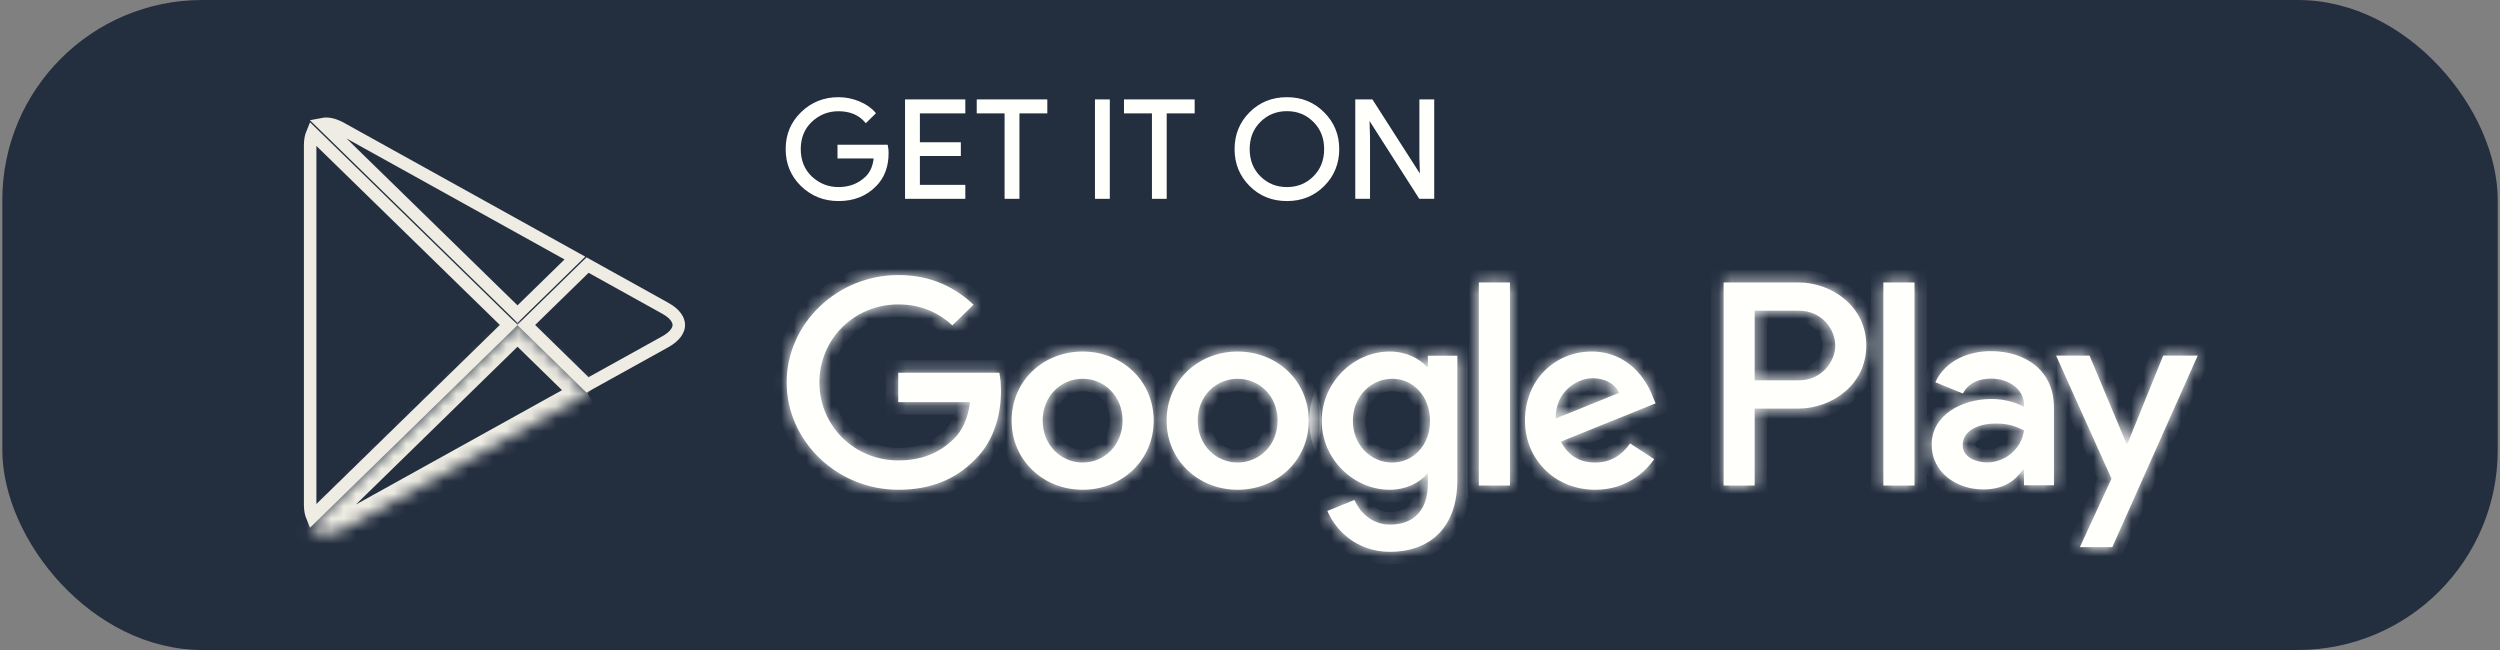 <svg width="200" height="52" viewBox="0 0 200 52" fill="none" xmlns="http://www.w3.org/2000/svg">
<rect x="0" y="0" width="200" height="52" fill="#808080" stroke="none"/>
<rect x="0.186" width="199.632" height="52" rx="16" fill="#232E3F"/>
<path d="M40.703 25.997L24.981 10.653C24.878 10.9 24.812 11.221 24.812 11.626V40.375C24.812 40.778 24.877 41.097 24.979 41.343L40.703 25.997Z" stroke="#EEECE3"/>
<path d="M47.004 21.206L42.097 25.997L47.001 30.791L53.231 27.336C53.231 27.336 53.231 27.336 53.231 27.336C54.049 26.881 54.306 26.372 54.306 25.998C54.306 25.624 54.049 25.117 53.233 24.666L53.231 24.665L47.004 21.206Z" stroke="#EEECE3"/>
<mask id="path-4-inside-1_304_4288" fill="white">
<path d="M47.024 31.488L41.4 25.997L24.803 42.203C25.421 42.837 26.427 42.913 27.573 42.28L47.024 31.488Z"/>
</mask>
<path d="M41.4 25.997L40.52 25.116L41.4 24.256L42.281 25.116L41.4 25.997ZM24.803 42.203L23.9 43.062L23.042 42.182L23.922 41.322L24.803 42.203ZM27.573 42.28L28.186 43.36L28.185 43.36L27.573 42.28ZM46.144 32.369L40.52 26.878L42.281 25.116L47.905 30.607L46.144 32.369ZM42.281 26.878L25.684 43.084L23.922 41.322L40.52 25.116L42.281 26.878ZM25.706 41.344C25.779 41.42 25.875 41.473 26.041 41.479C26.227 41.487 26.536 41.434 26.96 41.199L28.185 43.36C26.751 44.154 25.057 44.25 23.9 43.062L25.706 41.344ZM26.959 41.2L46.411 30.408L47.637 32.568L28.186 43.36L26.959 41.2Z" fill="#EEECE3" mask="url(#path-4-inside-1_304_4288)"/>
<path d="M41.4 25.127L45.992 20.644L27.269 10.256C27.268 10.256 27.268 10.256 27.267 10.255C26.667 9.927 26.188 9.854 25.825 9.925L41.4 25.127Z" stroke="#EEECE3"/>
<path d="M71.008 12.247C71.008 13.332 70.675 14.201 70.02 14.85C69.266 15.618 68.284 16.005 67.08 16.005C65.93 16.005 64.948 15.612 64.143 14.837C63.336 14.05 62.933 13.085 62.933 11.93C62.933 10.774 63.336 9.809 64.143 9.029C64.948 8.248 65.93 7.854 67.08 7.854C67.653 7.854 68.199 7.97 68.72 8.184C69.239 8.4 69.662 8.693 69.968 9.053L69.272 9.739C68.738 9.123 68.011 8.819 67.08 8.819C66.242 8.819 65.514 9.105 64.897 9.682C64.286 10.261 63.98 11.01 63.98 11.93C63.98 12.85 64.286 13.605 64.897 14.184C65.514 14.754 66.242 15.046 67.08 15.046C67.971 15.046 68.72 14.754 69.311 14.177C69.7 13.795 69.921 13.269 69.98 12.596H67.08V11.657H70.948C70.995 11.86 71.008 12.056 71.008 12.247Z" fill="#FFFFFC" stroke="#FFFFFC" stroke-width="0.16" stroke-miterlimit="10"/>
<path d="M77.145 8.99H73.511V11.46H76.787V12.399H73.511V14.869H77.145V15.826H72.483V8.033H77.145V8.99Z" fill="#FFFFFC" stroke="#FFFFFC" stroke-width="0.16" stroke-miterlimit="10"/>
<path d="M81.475 15.826H80.447V8.99H78.218V8.033H83.706V8.99H81.475V15.826Z" fill="#FFFFFC" stroke="#FFFFFC" stroke-width="0.16" stroke-miterlimit="10"/>
<path d="M87.677 15.826V8.033H88.704V15.826H87.677Z" fill="#FFFFFC" stroke="#FFFFFC" stroke-width="0.16" stroke-miterlimit="10"/>
<path d="M93.256 15.826H92.236V8.99H89.999V8.033H95.493V8.99H93.256V15.826Z" fill="#FFFFFC" stroke="#FFFFFC" stroke-width="0.16" stroke-miterlimit="10"/>
<path d="M105.882 14.824C105.095 15.612 104.119 16.005 102.956 16.005C101.786 16.005 100.811 15.612 100.023 14.824C99.238 14.037 98.847 13.072 98.847 11.93C98.847 10.787 99.238 9.822 100.023 9.036C100.811 8.248 101.786 7.854 102.956 7.854C104.113 7.854 105.088 8.248 105.875 9.042C106.667 9.835 107.059 10.794 107.059 11.93C107.059 13.072 106.667 14.037 105.882 14.824ZM100.784 14.171C101.376 14.754 102.097 15.046 102.956 15.046C103.808 15.046 104.535 14.754 105.121 14.171C105.712 13.587 106.012 12.838 106.012 11.93C106.012 11.021 105.712 10.272 105.121 9.689C104.535 9.105 103.808 8.813 102.956 8.813C102.097 8.813 101.376 9.105 100.784 9.689C100.193 10.272 99.894 11.021 99.894 11.93C99.894 12.838 100.193 13.587 100.784 14.171Z" fill="#FFFFFC" stroke="#FFFFFC" stroke-width="0.16" stroke-miterlimit="10"/>
<path d="M108.502 15.826V8.033H109.75L113.631 14.094H113.676L113.631 12.596V8.033H114.658V15.826H113.586L109.522 9.466H109.477L109.522 10.971V15.826H108.502Z" fill="#FFFFFC" stroke="#FFFFFC" stroke-width="0.16" stroke-miterlimit="10"/>
<mask id="path-14-inside-2_304_4288" fill="white">
<path fill-rule="evenodd" clip-rule="evenodd" d="M93.328 33.653C93.328 30.447 95.882 28.123 99.01 28.123C102.144 28.123 104.699 30.447 104.699 33.653C104.699 36.833 102.144 39.181 99.01 39.181C95.882 39.181 93.328 36.833 93.328 33.653ZM95.817 33.653C95.817 35.621 97.294 37.004 99.01 37.004C100.726 37.004 102.209 35.621 102.209 33.653C102.209 31.659 100.726 30.301 99.01 30.301C97.294 30.301 95.817 31.659 95.817 33.653ZM80.93 33.653C80.93 30.447 83.478 28.123 86.612 28.123C89.744 28.123 92.294 30.447 92.294 33.653C92.294 36.833 89.744 39.181 86.612 39.181C83.478 39.181 80.93 36.833 80.93 33.653ZM83.413 33.653C83.413 35.621 84.894 37.004 86.612 37.004C88.328 37.004 89.804 35.621 89.804 33.653C89.804 31.659 88.328 30.301 86.612 30.301C84.894 30.301 83.413 31.659 83.413 33.653ZM71.859 32.168V29.818H79.948C80.031 30.237 80.078 30.739 80.078 31.285C80.078 33.044 79.583 35.221 77.997 36.77C76.449 38.343 74.48 39.181 71.859 39.181C67.009 39.181 62.933 35.328 62.933 30.593C62.933 25.858 67.009 22.005 71.859 22.005C74.538 22.005 76.449 23.034 77.885 24.373L76.189 26.029C75.163 25.083 73.771 24.353 71.859 24.353C68.322 24.353 65.552 27.14 65.552 30.593C65.552 34.046 68.322 36.833 71.859 36.833C74.154 36.833 75.46 35.931 76.299 35.119C76.988 34.446 77.438 33.481 77.606 32.168H71.859ZM127.336 28.123C130.275 28.123 131.718 30.403 132.186 31.64L132.447 32.269L124.872 35.328C125.452 36.44 126.355 37.004 127.615 37.004C128.884 37.004 129.761 36.395 130.405 35.475L132.336 36.731C131.718 37.633 130.217 39.181 127.615 39.181C124.398 39.181 121.998 36.75 121.998 33.653C121.998 30.364 124.423 28.123 127.336 28.123ZM127.421 30.257C126.159 30.257 124.398 31.349 124.463 33.481L129.528 31.43C129.248 30.739 128.409 30.257 127.421 30.257ZM120.796 38.845H118.306V22.595H120.796V38.845ZM137.888 22.595H143.843C146.594 22.595 149.305 24.543 149.305 27.641C149.305 30.739 146.601 32.688 143.843 32.688H140.371V38.845H137.888V22.595ZM140.371 30.427H143.908C145.762 30.427 146.821 28.898 146.821 27.641C146.821 26.358 145.762 24.855 143.908 24.855H140.371V30.427ZM154.831 30.58C155.598 28.866 157.464 28.092 159.258 28.092C162.113 28.092 164.316 29.704 164.316 32.586V38.819H161.918V37.563H161.833C161.254 38.419 160.332 39.155 158.661 39.155C156.476 39.155 154.532 37.753 154.532 35.575C154.532 33.195 156.95 31.919 159.323 31.919C160.507 31.919 161.469 32.295 161.918 32.548V32.377C161.898 31.043 160.592 30.288 159.303 30.288C158.381 30.288 157.509 30.58 157.035 31.482L154.831 30.58ZM157.015 35.621C157.015 36.604 158.147 36.997 158.959 36.997C160.397 36.997 161.723 35.931 161.918 34.427C161.254 34.116 160.741 33.881 159.648 33.881C158.426 33.881 157.015 34.363 157.015 35.621ZM170.2 35.493L173.054 28.448H175.817L168.985 43.77H166.39L168.92 38.292L164.486 28.448H167.164L170.115 35.493H170.2ZM153.16 38.845H150.67V22.595H153.16V38.845Z"/>
<path fill-rule="evenodd" clip-rule="evenodd" d="M114.229 29.355H114.146C113.586 28.708 112.519 28.123 111.168 28.123C108.332 28.123 105.739 30.554 105.739 33.671C105.739 36.77 108.332 39.181 111.168 39.181C112.519 39.181 113.586 38.592 114.146 37.925H114.229V38.718C114.229 40.832 113.072 41.968 111.206 41.968C109.685 41.968 108.741 40.896 108.352 39.994L106.187 40.876C106.811 42.342 108.463 44.146 111.206 44.146C114.126 44.146 116.589 42.469 116.589 38.388V28.46H114.229V29.355ZM108.229 33.671C108.229 35.602 109.665 37.004 111.381 37.004C113.072 37.004 114.405 35.602 114.405 33.671C114.405 31.723 113.072 30.301 111.381 30.301C109.665 30.301 108.229 31.723 108.229 33.671Z"/>
</mask>
<path fill-rule="evenodd" clip-rule="evenodd" d="M93.328 33.653C93.328 30.447 95.882 28.123 99.01 28.123C102.144 28.123 104.699 30.447 104.699 33.653C104.699 36.833 102.144 39.181 99.01 39.181C95.882 39.181 93.328 36.833 93.328 33.653ZM95.817 33.653C95.817 35.621 97.294 37.004 99.01 37.004C100.726 37.004 102.209 35.621 102.209 33.653C102.209 31.659 100.726 30.301 99.01 30.301C97.294 30.301 95.817 31.659 95.817 33.653ZM80.93 33.653C80.93 30.447 83.478 28.123 86.612 28.123C89.744 28.123 92.294 30.447 92.294 33.653C92.294 36.833 89.744 39.181 86.612 39.181C83.478 39.181 80.93 36.833 80.93 33.653ZM83.413 33.653C83.413 35.621 84.894 37.004 86.612 37.004C88.328 37.004 89.804 35.621 89.804 33.653C89.804 31.659 88.328 30.301 86.612 30.301C84.894 30.301 83.413 31.659 83.413 33.653ZM71.859 32.168V29.818H79.948C80.031 30.237 80.078 30.739 80.078 31.285C80.078 33.044 79.583 35.221 77.997 36.77C76.449 38.343 74.48 39.181 71.859 39.181C67.009 39.181 62.933 35.328 62.933 30.593C62.933 25.858 67.009 22.005 71.859 22.005C74.538 22.005 76.449 23.034 77.885 24.373L76.189 26.029C75.163 25.083 73.771 24.353 71.859 24.353C68.322 24.353 65.552 27.14 65.552 30.593C65.552 34.046 68.322 36.833 71.859 36.833C74.154 36.833 75.46 35.931 76.299 35.119C76.988 34.446 77.438 33.481 77.606 32.168H71.859ZM127.336 28.123C130.275 28.123 131.718 30.403 132.186 31.64L132.447 32.269L124.872 35.328C125.452 36.44 126.355 37.004 127.615 37.004C128.884 37.004 129.761 36.395 130.405 35.475L132.336 36.731C131.718 37.633 130.217 39.181 127.615 39.181C124.398 39.181 121.998 36.75 121.998 33.653C121.998 30.364 124.423 28.123 127.336 28.123ZM127.421 30.257C126.159 30.257 124.398 31.349 124.463 33.481L129.528 31.43C129.248 30.739 128.409 30.257 127.421 30.257ZM120.796 38.845H118.306V22.595H120.796V38.845ZM137.888 22.595H143.843C146.594 22.595 149.305 24.543 149.305 27.641C149.305 30.739 146.601 32.688 143.843 32.688H140.371V38.845H137.888V22.595ZM140.371 30.427H143.908C145.762 30.427 146.821 28.898 146.821 27.641C146.821 26.358 145.762 24.855 143.908 24.855H140.371V30.427ZM154.831 30.58C155.598 28.866 157.464 28.092 159.258 28.092C162.113 28.092 164.316 29.704 164.316 32.586V38.819H161.918V37.563H161.833C161.254 38.419 160.332 39.155 158.661 39.155C156.476 39.155 154.532 37.753 154.532 35.575C154.532 33.195 156.95 31.919 159.323 31.919C160.507 31.919 161.469 32.295 161.918 32.548V32.377C161.898 31.043 160.592 30.288 159.303 30.288C158.381 30.288 157.509 30.58 157.035 31.482L154.831 30.58ZM157.015 35.621C157.015 36.604 158.147 36.997 158.959 36.997C160.397 36.997 161.723 35.931 161.918 34.427C161.254 34.116 160.741 33.881 159.648 33.881C158.426 33.881 157.015 34.363 157.015 35.621ZM170.2 35.493L173.054 28.448H175.817L168.985 43.77H166.39L168.92 38.292L164.486 28.448H167.164L170.115 35.493H170.2ZM153.16 38.845H150.67V22.595H153.16V38.845Z" fill="#FFFFFC"/>
<path fill-rule="evenodd" clip-rule="evenodd" d="M114.229 29.355H114.146C113.586 28.708 112.519 28.123 111.168 28.123C108.332 28.123 105.739 30.554 105.739 33.671C105.739 36.77 108.332 39.181 111.168 39.181C112.519 39.181 113.586 38.592 114.146 37.925H114.229V38.718C114.229 40.832 113.072 41.968 111.206 41.968C109.685 41.968 108.741 40.896 108.352 39.994L106.187 40.876C106.811 42.342 108.463 44.146 111.206 44.146C114.126 44.146 116.589 42.469 116.589 38.388V28.46H114.229V29.355ZM108.229 33.671C108.229 35.602 109.665 37.004 111.381 37.004C113.072 37.004 114.405 35.602 114.405 33.671C114.405 31.723 113.072 30.301 111.381 30.301C109.665 30.301 108.229 31.723 108.229 33.671Z" fill="#FFFFFC"/>
<path fill-rule="evenodd" clip-rule="evenodd" d="M93.328 33.653C93.328 30.447 95.882 28.123 99.01 28.123C102.144 28.123 104.699 30.447 104.699 33.653C104.699 36.833 102.144 39.181 99.01 39.181C95.882 39.181 93.328 36.833 93.328 33.653ZM95.817 33.653C95.817 35.621 97.294 37.004 99.01 37.004C100.726 37.004 102.209 35.621 102.209 33.653C102.209 31.659 100.726 30.301 99.01 30.301C97.294 30.301 95.817 31.659 95.817 33.653ZM80.93 33.653C80.93 30.447 83.478 28.123 86.612 28.123C89.744 28.123 92.294 30.447 92.294 33.653C92.294 36.833 89.744 39.181 86.612 39.181C83.478 39.181 80.93 36.833 80.93 33.653ZM83.413 33.653C83.413 35.621 84.894 37.004 86.612 37.004C88.328 37.004 89.804 35.621 89.804 33.653C89.804 31.659 88.328 30.301 86.612 30.301C84.894 30.301 83.413 31.659 83.413 33.653ZM71.859 32.168V29.818H79.948C80.031 30.237 80.078 30.739 80.078 31.285C80.078 33.044 79.583 35.221 77.997 36.77C76.449 38.343 74.48 39.181 71.859 39.181C67.009 39.181 62.933 35.328 62.933 30.593C62.933 25.858 67.009 22.005 71.859 22.005C74.538 22.005 76.449 23.034 77.885 24.373L76.189 26.029C75.163 25.083 73.771 24.353 71.859 24.353C68.322 24.353 65.552 27.14 65.552 30.593C65.552 34.046 68.322 36.833 71.859 36.833C74.154 36.833 75.46 35.931 76.299 35.119C76.988 34.446 77.438 33.481 77.606 32.168H71.859ZM127.336 28.123C130.275 28.123 131.718 30.403 132.186 31.64L132.447 32.269L124.872 35.328C125.452 36.44 126.355 37.004 127.615 37.004C128.884 37.004 129.761 36.395 130.405 35.475L132.336 36.731C131.718 37.633 130.217 39.181 127.615 39.181C124.398 39.181 121.998 36.75 121.998 33.653C121.998 30.364 124.423 28.123 127.336 28.123ZM127.421 30.257C126.159 30.257 124.398 31.349 124.463 33.481L129.528 31.43C129.248 30.739 128.409 30.257 127.421 30.257ZM120.796 38.845H118.306V22.595H120.796V38.845ZM137.888 22.595H143.843C146.594 22.595 149.305 24.543 149.305 27.641C149.305 30.739 146.601 32.688 143.843 32.688H140.371V38.845H137.888V22.595ZM140.371 30.427H143.908C145.762 30.427 146.821 28.898 146.821 27.641C146.821 26.358 145.762 24.855 143.908 24.855H140.371V30.427ZM154.831 30.58C155.598 28.866 157.464 28.092 159.258 28.092C162.113 28.092 164.316 29.704 164.316 32.586V38.819H161.918V37.563H161.833C161.254 38.419 160.332 39.155 158.661 39.155C156.476 39.155 154.532 37.753 154.532 35.575C154.532 33.195 156.95 31.919 159.323 31.919C160.507 31.919 161.469 32.295 161.918 32.548V32.377C161.898 31.043 160.592 30.288 159.303 30.288C158.381 30.288 157.509 30.58 157.035 31.482L154.831 30.58ZM157.015 35.621C157.015 36.604 158.147 36.997 158.959 36.997C160.397 36.997 161.723 35.931 161.918 34.427C161.254 34.116 160.741 33.881 159.648 33.881C158.426 33.881 157.015 34.363 157.015 35.621ZM170.2 35.493L173.054 28.448H175.817L168.985 43.77H166.39L168.92 38.292L164.486 28.448H167.164L170.115 35.493H170.2ZM153.16 38.845H150.67V22.595H153.16V38.845Z" stroke="#FFFFFC" stroke-width="2" mask="url(#path-14-inside-2_304_4288)"/>
<path fill-rule="evenodd" clip-rule="evenodd" d="M114.229 29.355H114.146C113.586 28.708 112.519 28.123 111.168 28.123C108.332 28.123 105.739 30.554 105.739 33.671C105.739 36.77 108.332 39.181 111.168 39.181C112.519 39.181 113.586 38.592 114.146 37.925H114.229V38.718C114.229 40.832 113.072 41.968 111.206 41.968C109.685 41.968 108.741 40.896 108.352 39.994L106.187 40.876C106.811 42.342 108.463 44.146 111.206 44.146C114.126 44.146 116.589 42.469 116.589 38.388V28.46H114.229V29.355ZM108.229 33.671C108.229 35.602 109.665 37.004 111.381 37.004C113.072 37.004 114.405 35.602 114.405 33.671C114.405 31.723 113.072 30.301 111.381 30.301C109.665 30.301 108.229 31.723 108.229 33.671Z" stroke="#FFFFFC" stroke-width="2" mask="url(#path-14-inside-2_304_4288)"/>
</svg>
